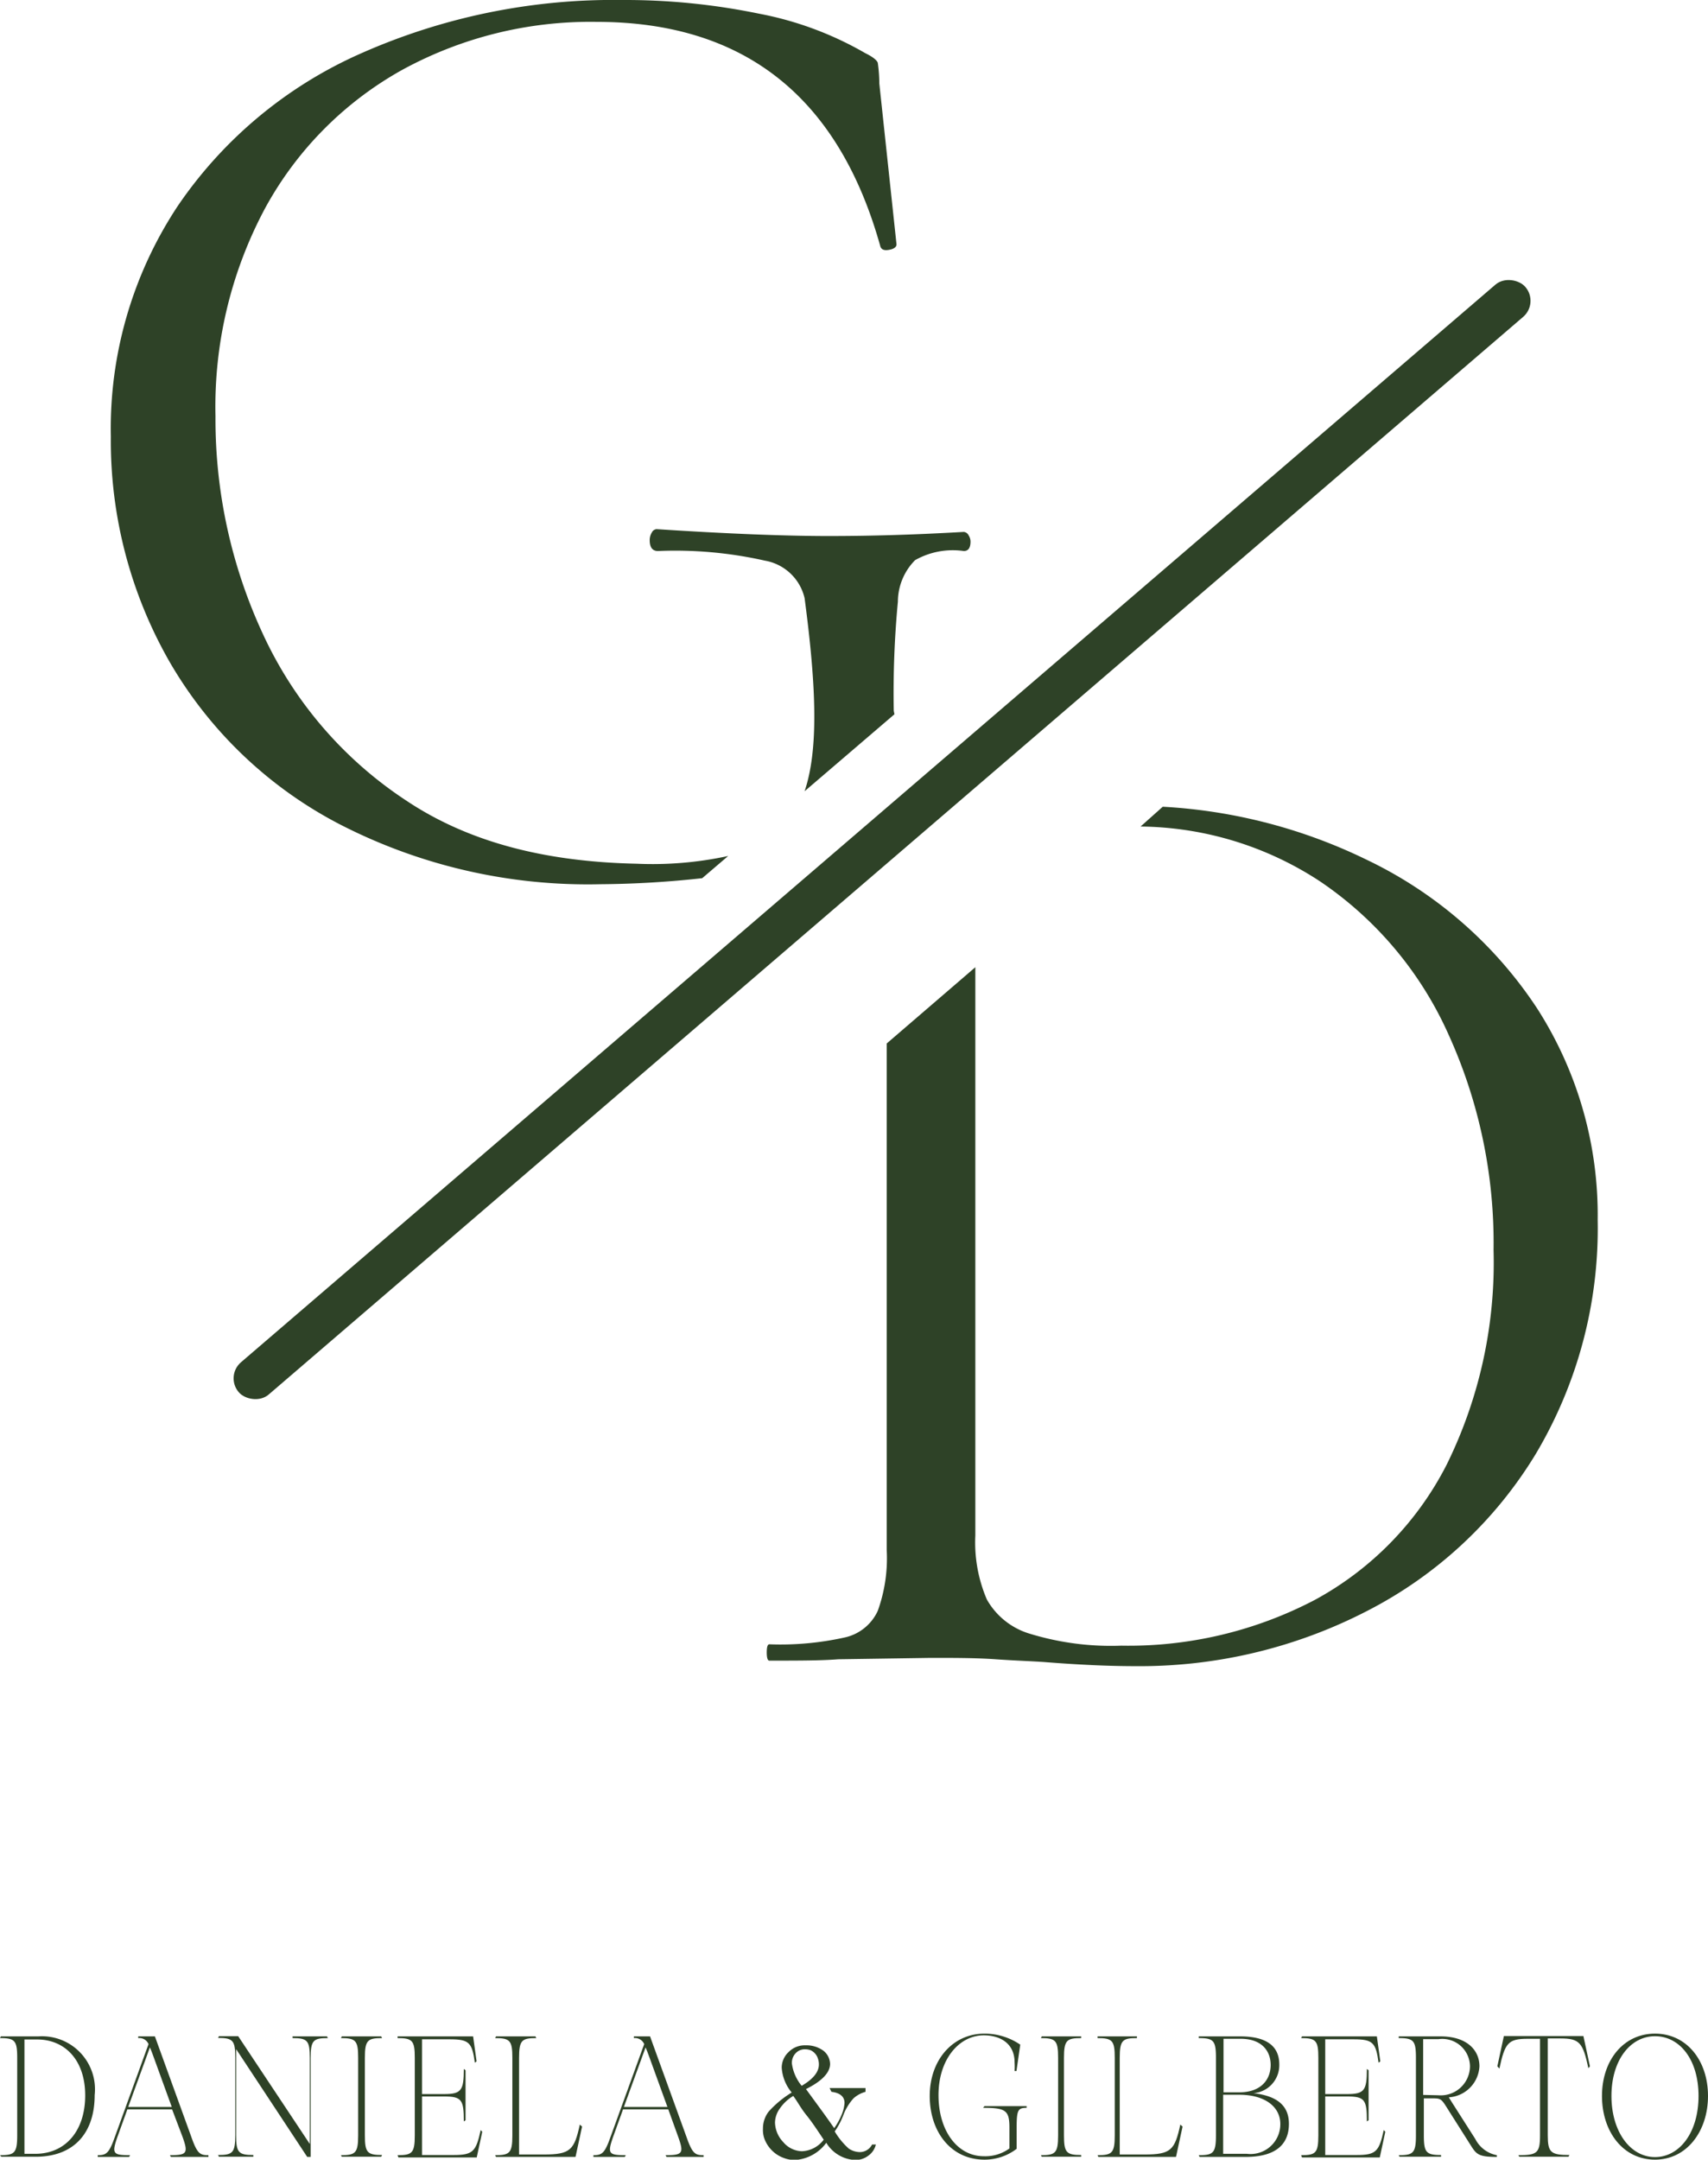 <svg xmlns="http://www.w3.org/2000/svg" viewBox="0 0 99.24 125.42"><defs><style>.cls-1{fill:#2e4227;}</style></defs><g id="Capa_2" data-name="Capa 2"><g id="Capa_1-2" data-name="Capa 1"><path class="cls-1" d="M0,125.16c.84,0,1-.12,1-1.15v-4.5c0-1-.13-1.15-1-1.15l.05-.1H2.23a3.08,3.08,0,0,1,3.27,3.41c0,2.26-1.26,3.58-3.42,3.58h-2Zm2.05-.08c1.76,0,2.9-1.34,2.9-3.39s-1.17-3.25-2.8-3.25H1.42v6.64Z"></path><path class="cls-1" d="M9.87,125.16c1,0,1.08-.11.73-1.08L10,122.5H7.4l-.57,1.58c-.35,1-.27,1.08.73,1.08l-.06.1H5.68l0-.1c.5,0,.66-.11,1-1.08l1.95-5.37a.58.58,0,0,0-.6-.35l0-.1H9l2.11,5.82c.35,1,.51,1.08,1,1.08l0,.1H9.93Zm.11-2.8-1.06-2.92q-.12-.33-.21-.54l-1.26,3.46Z"></path><path class="cls-1" d="M13.72,119v5c0,1,.13,1.15,1,1.15l0,.1h-2l-.05-.1c.84,0,1-.12,1-1.15v-4.5c0-1-.13-1.15-1-1.15l.05-.1h1.12L18,124.51v-5c0-1-.13-1.15-1-1.15l0-.1h2l.05.1c-.84,0-1,.12-1,1.15v5.75h-.2Z"></path><path class="cls-1" d="M19.81,125.16c.84,0,1-.12,1-1.15v-4.5c0-1-.13-1.15-1-1.15l.05-.1h2.29l.05.1c-.84,0-1,.12-1,1.15V124c0,1,.13,1.15,1,1.15l-.05.1H19.86Z"></path><path class="cls-1" d="M23.1,125.16c.84,0,1-.12,1-1.15v-4.5c0-1-.13-1.15-1-1.15l0-.1h4.39v0l.2,1.45-.1.08c-.16-1.16-.32-1.36-1.45-1.36H24.52v3.18H25.8c1,0,1.15-.2,1.15-1.46l.1.08v2.9l-.1.07c0-1.26-.12-1.45-1.15-1.45H24.52v3.4h1.84c1.13,0,1.3-.21,1.57-1.45l.09.1-.32,1.49H23.15Z"></path><path class="cls-1" d="M28.77,125.16c.84,0,1-.12,1-1.15v-4.5c0-1-.13-1.15-1-1.15l.05-.1h2.29l.05.1c-.84,0-1,.12-1,1.15v5.61h1.44c1.54,0,1.77-.26,2.09-1.74l.13.12-.38,1.76H28.82Z"></path><path class="cls-1" d="M38.67,125.16c1,0,1.08-.11.73-1.08l-.57-1.58H36.2l-.57,1.58c-.35,1-.27,1.08.73,1.08l-.06.1H34.48l0-.1c.5,0,.66-.11,1-1.08l1.95-5.37a.58.58,0,0,0-.6-.35l0-.1h.94l2.11,5.82c.35,1,.51,1.08,1,1.08l0,.1H38.73Zm.11-2.8-1.06-2.92q-.12-.33-.21-.54l-1.26,3.46Z"></path><path class="cls-1" d="M48.2,121.26h2.09v.22a1.71,1.71,0,0,0-.7.38,3.1,3.1,0,0,0-.6,1,4.34,4.34,0,0,1-.49.92,4.15,4.15,0,0,0,.82,1,1.2,1.2,0,0,0,.64.2.8.8,0,0,0,.71-.44h.22a1.09,1.09,0,0,1-.44.65,1.23,1.23,0,0,1-.77.25,2.07,2.07,0,0,1-1.67-1,2.45,2.45,0,0,1-1.82,1,1.79,1.79,0,0,1-.68-.13,1.84,1.84,0,0,1-.6-.37,1.91,1.91,0,0,1-.43-.58,1.5,1.5,0,0,1-.15-.73,1.61,1.61,0,0,1,.33-1A6,6,0,0,1,46,121.52a2.51,2.51,0,0,1-.58-1.44,1.24,1.24,0,0,1,.39-.9,1.31,1.31,0,0,1,1-.4,1.66,1.66,0,0,1,1,.29,1,1,0,0,1,.42.79c0,.5-.47,1-1.4,1.46l.84,1.15c.28.38.54.75.8,1.12a3.93,3.93,0,0,0,.44-.8,2.19,2.19,0,0,0,.16-.66c0-.37-.26-.59-.76-.65Zm-2.11.46a2.51,2.51,0,0,0-.78.73,1.44,1.44,0,0,0-.28.81,1.7,1.7,0,0,0,.48,1.14,1.46,1.46,0,0,0,1.09.53,1.67,1.67,0,0,0,1.26-.67c-.35-.52-.66-1-1-1.42S46.34,122.05,46.09,121.72Zm.49-.59c.65-.38,1-.79,1-1.24a1,1,0,0,0-.06-.35.76.76,0,0,0-.16-.28.79.79,0,0,0-.25-.19.87.87,0,0,0-.32-.06.72.72,0,0,0-.57.24.81.81,0,0,0-.21.58A2.57,2.57,0,0,0,46.58,121.13Z"></path><path class="cls-1" d="M57.2,125.42c-1.94,0-3.18-1.61-3.18-3.7s1.34-3.62,3.18-3.62a3.69,3.69,0,0,1,2.08.64l-.22,1.53-.11,0a3.9,3.9,0,0,0,0-.5c0-1.13-.87-1.57-1.79-1.57-1.43,0-2.63,1.39-2.63,3.47s1.1,3.55,2.63,3.55a2.38,2.38,0,0,0,1.49-.45v-1.21c0-1-.21-1.15-1.53-1.15l.08-.1h2.45l0,.1c-.5,0-.58.12-.58,1.15v1.23A3.07,3.07,0,0,1,57.2,125.42Z"></path><path class="cls-1" d="M60.48,125.16c.84,0,1-.12,1-1.15v-4.5c0-1-.13-1.15-1-1.15l.05-.1h2.29l0,.1c-.84,0-1,.12-1,1.15V124c0,1,.13,1.15,1,1.15l0,.1H60.53Z"></path><path class="cls-1" d="M63.77,125.16c.84,0,1-.12,1-1.15v-4.5c0-1-.13-1.15-1-1.15l0-.1h2.29l0,.1c-.84,0-1,.12-1,1.15v5.61h1.44c1.54,0,1.76-.26,2.08-1.74l.13.12-.38,1.76H63.82Z"></path><path class="cls-1" d="M69.65,125.16c.84,0,1-.12,1-1.15v-4.5c0-1-.13-1.15-1-1.15l0-.1h2.41c1.52,0,2.27.56,2.27,1.63a1.63,1.63,0,0,1-1.5,1.67c1.51.17,2.06.83,2.06,1.78,0,1.22-.8,1.92-2.51,1.92H69.7ZM72,121.51c1.33,0,1.83-.8,1.83-1.59s-.5-1.52-1.74-1.52h-1v3.11Zm.45,3.57a1.73,1.73,0,0,0,1.94-1.73c0-1-.89-1.7-2.39-1.7h-.93v3.43Z"></path><path class="cls-1" d="M75.6,125.16c.84,0,1-.12,1-1.15v-4.5c0-1-.13-1.15-1-1.15l.05-.1H80v0l.2,1.45-.1.08c-.16-1.16-.32-1.36-1.45-1.36H77v3.18h1.27c1,0,1.15-.2,1.15-1.46l.1.08v2.9l-.1.07c0-1.26-.12-1.45-1.15-1.45H77v3.4h1.83c1.13,0,1.3-.21,1.57-1.45l.09.1-.32,1.49H75.65Z"></path><path class="cls-1" d="M81.27,125.16c.84,0,1-.12,1-1.15v-4.5c0-1-.13-1.15-1-1.15l0-.1H83.7c1.52,0,2.26.79,2.26,1.74a1.9,1.9,0,0,1-1.78,1.8l.18.29,1.36,2.13a1.77,1.77,0,0,0,1.25.94l0,.1c-1,0-1.17-.13-1.47-.6l-1.54-2.43c-.2-.3-.29-.37-.63-.37h-.6V124c0,1,.13,1.15,1,1.15l0,.1H81.32Zm2.3-3.48A1.7,1.7,0,0,0,85.41,120a1.61,1.61,0,0,0-1.82-1.58h-.9v3.24Z"></path><path class="cls-1" d="M88.22,125.16c1.09,0,1.26-.12,1.26-1.15V118.4h-.72c-1.14,0-1.32.25-1.64,1.73L87,120l.38-1.76H92l.38,1.76-.09.11c-.32-1.48-.5-1.73-1.63-1.73h-.73V124c0,1,.17,1.15,1.26,1.15l-.06.1H88.28Z"></path><path class="cls-1" d="M93.08,121.72c0-2.06,1.24-3.62,3.08-3.62s3.08,1.56,3.08,3.62-1.24,3.7-3.08,3.7S93.08,123.81,93.08,121.72Zm3.08,3.55c1.43,0,2.53-1.43,2.53-3.55s-1.1-3.47-2.53-3.47-2.53,1.39-2.53,3.47S94.73,125.27,96.16,125.27Z"></path><path class="cls-1" d="M51.93,41.28a56.38,56.38,0,0,1,.24-6.34,3.44,3.44,0,0,1,1-2.41A4.45,4.45,0,0,1,56,32c.26,0,.39-.18.39-.55a.68.68,0,0,0-.11-.36.35.35,0,0,0-.28-.2c-2.75.16-5.36.24-7.85.24s-5.86-.13-10-.4a.34.34,0,0,0-.28.2.83.83,0,0,0-.12.44q0,.63.48.63a23.7,23.7,0,0,1,6.22.56,2.87,2.87,0,0,1,2.3,2.18c.69,5.2.81,8.8,0,11.21l5.22-4.47Z"></path><path class="cls-1" d="M37,50.16c-5.28-.11-9.76-1.23-13.43-3.69a23.15,23.15,0,0,1-8.28-9.62,29.63,29.63,0,0,1-2.77-12.68,24.41,24.41,0,0,1,2.89-12.09,20.32,20.32,0,0,1,7.92-8A22.81,22.81,0,0,1,34.65,1.27q12.84,0,16.49,13,.07.32.51.24c.29-.05.44-.16.44-.32l-1-9.35A8.35,8.35,0,0,0,51,3.64c-.06-.15-.29-.34-.72-.55A19.61,19.61,0,0,0,44.08.79,38.53,38.53,0,0,0,36.16,0,36.19,36.19,0,0,0,21,3.09a25.15,25.15,0,0,0-10.65,8.84A23.39,23.39,0,0,0,6.44,25.36,25.83,25.83,0,0,0,9.85,38.43a24.41,24.41,0,0,0,9.87,9.43,31.5,31.5,0,0,0,15.17,3.49A56.9,56.9,0,0,0,40.8,51l1.51-1.29A20.76,20.76,0,0,1,37,50.16Z"></path><path class="cls-1" d="M79.41,49.93a30.85,30.85,0,0,0-11.85-3.08L66.27,48A19.33,19.33,0,0,1,76.72,51.2a21.12,21.12,0,0,1,7.44,8.87,29.23,29.23,0,0,1,2.62,12.52,26.5,26.5,0,0,1-2.73,12.48,18.5,18.5,0,0,1-7.65,7.84,23.32,23.32,0,0,1-11.25,2.66,16.09,16.09,0,0,1-5.27-.68,4.26,4.26,0,0,1-2.54-2,8.39,8.39,0,0,1-.67-3.72v-33L51.52,60.6V90A9,9,0,0,1,51,93.55a2.76,2.76,0,0,1-1.9,1.54,17.2,17.2,0,0,1-4.4.4c-.1,0-.15.16-.15.47s.05.48.15.48c1.69,0,3,0,4-.08l5.38-.08c1.38,0,2.63,0,3.77.08s2.07.11,2.81.16q3,.24,5.31.24a28.78,28.78,0,0,0,13.47-3.21,24.55,24.55,0,0,0,9.79-9.11,25.6,25.6,0,0,0,3.6-13.59,22.2,22.2,0,0,0-3.52-12.29A24.48,24.48,0,0,0,79.41,49.93Z"></path><rect class="cls-1" x="1.98" y="47.52" width="98.53" height="2.47" rx="1.23" transform="translate(-19.39 45.15) rotate(-40.65)"></rect></g></g></svg>